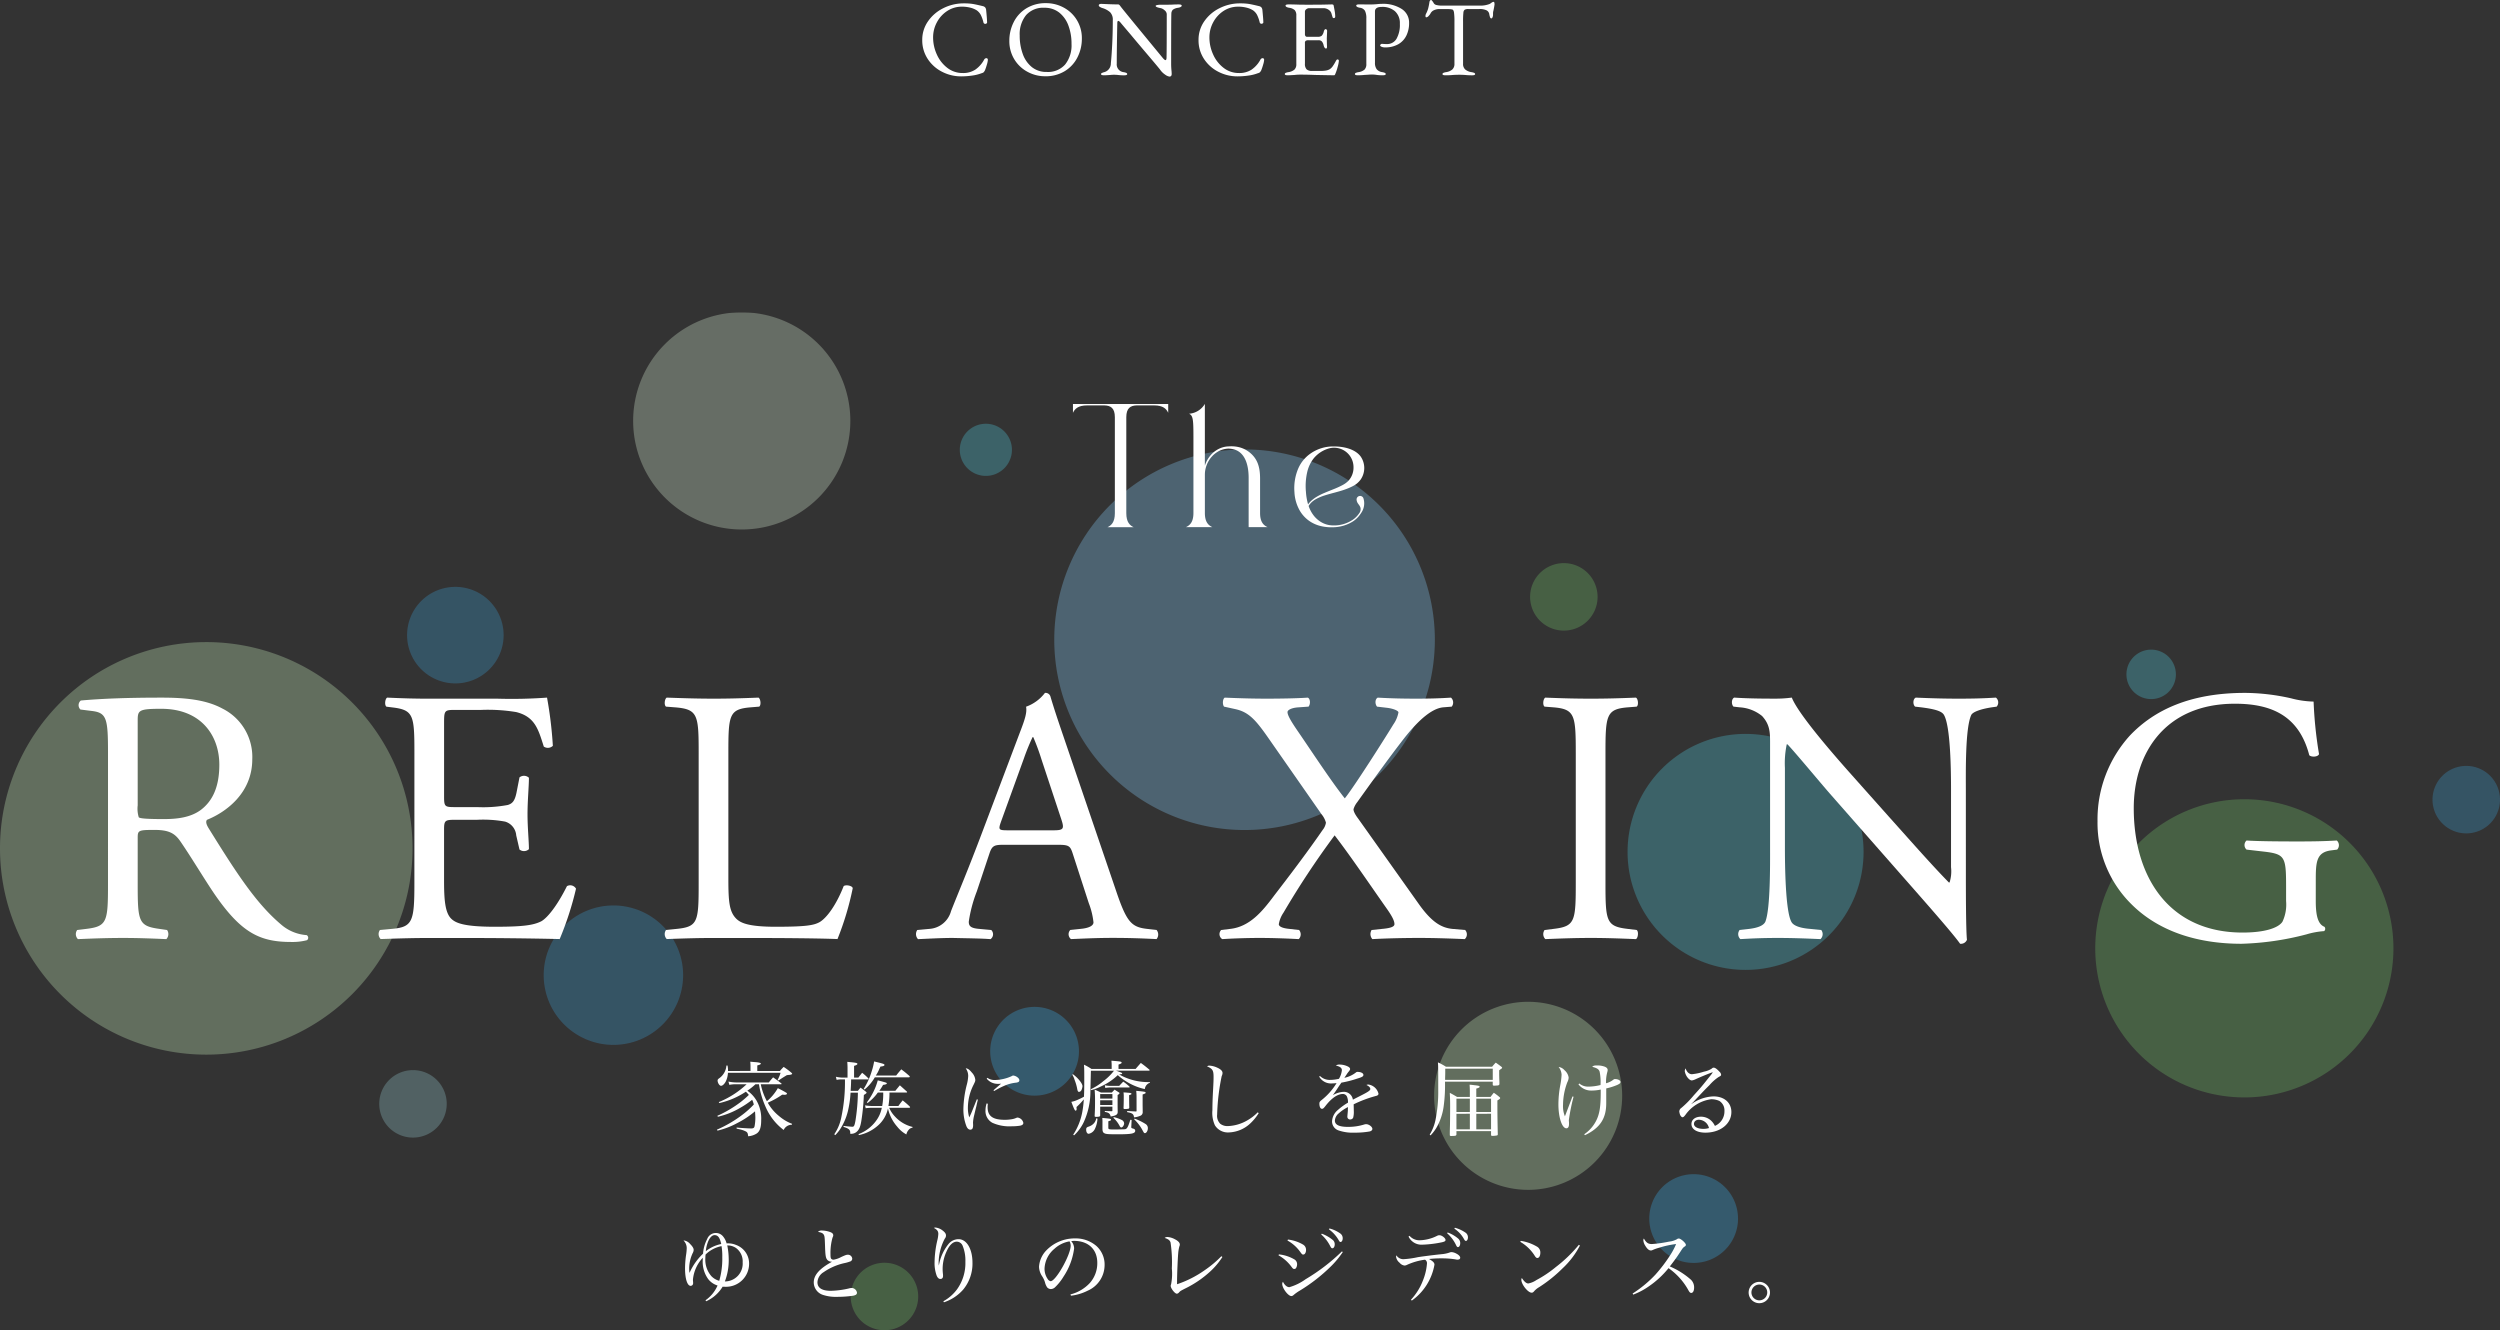<svg xmlns="http://www.w3.org/2000/svg" xmlns:xlink="http://www.w3.org/1999/xlink" width="417.771" height="222.296" viewBox="0 0 417.771 222.296">
  <rect x="0" y="0" width="417.771" height="222.296" fill="#333333" stroke="none"/>
  <defs>
    <clipPath id="clip-path">
      <rect id="長方形_37400" data-name="長方形 37400" width="417.771" height="170.108" fill="none"/>
    </clipPath>
    <clipPath id="clip-path-2">
      <rect id="長方形_37399" data-name="長方形 37399" width="417.771" height="170.109" fill="none"/>
    </clipPath>
  </defs>
  <g id="concept-title" transform="translate(-1033 -534.029)">
    <g id="グループ_78715" data-name="グループ 78715" transform="translate(1033 586.217)" opacity="0.7">
      <g id="グループ_78677" data-name="グループ 78677" clip-path="url(#clip-path)">
        <g id="グループ_78676" data-name="グループ 78676" transform="translate(0 -0.001)">
          <g id="グループ_78675" data-name="グループ 78675" clip-path="url(#clip-path-2)">
            <g id="グループ_78674" data-name="グループ 78674" transform="translate(0 0.001)" opacity="0.5">
              <g id="グループ_78673" data-name="グループ 78673" transform="translate(0 0)">
                <g id="グループ_78672" data-name="グループ 78672" clip-path="url(#clip-path)">
                  <path id="パス_57000" data-name="パス 57000" d="M117.305,25.411a5.638,5.638,0,1,1-5.639-5.639,5.639,5.639,0,0,1,5.639,5.639" transform="translate(300.466 56.029)" fill="#3a8fc0"/>
                  <path id="パス_57001" data-name="パス 57001" d="M68.939,48.845a34.47,34.47,0,1,1-34.47-34.47,34.468,34.468,0,0,1,34.47,34.47" transform="translate(0 40.736)" fill="#b8d9ae"/>
                  <path id="パス_57002" data-name="パス 57002" d="M77.97,16.572a5.638,5.638,0,1,1-5.639-5.639,5.639,5.639,0,0,1,5.639,5.639" transform="translate(188.999 30.982)" fill="#6cb364"/>
                  <path id="パス_57003" data-name="パス 57003" d="M48.357,47.068a5.638,5.638,0,1,1-5.639-5.639,5.639,5.639,0,0,1,5.639,5.639" transform="translate(105.082 117.401)" fill="#6cb364"/>
                  <path id="パス_57004" data-name="パス 57004" d="M27.806,38.671a5.638,5.638,0,1,1-5.639-5.639,5.639,5.639,0,0,1,5.639,5.639" transform="translate(46.845 93.605)" fill="#87b6bb"/>
                  <path id="パス_57005" data-name="パス 57005" d="M141.157,46.137a24.914,24.914,0,1,1-24.916-24.912,24.911,24.911,0,0,1,24.916,24.912" transform="translate(258.806 60.147)" fill="#6cb364"/>
                  <path id="パス_57006" data-name="パス 57006" d="M109.553,37.778a31.8,31.8,0,1,1-31.8-31.8,31.8,31.8,0,0,1,31.8,31.8" transform="translate(130.223 16.937)" fill="#7cbbe3"/>
                  <path id="パス_57007" data-name="パス 57007" d="M86.722,44.986A7.416,7.416,0,1,1,79.3,37.568a7.419,7.419,0,0,1,7.418,7.418" transform="translate(203.718 106.459)" fill="#3aa1d7"/>
                  <path id="パス_57008" data-name="パス 57008" d="M57.994,37.694a7.416,7.416,0,1,1-7.418-7.418,7.419,7.419,0,0,1,7.418,7.418" transform="translate(122.309 85.795)" fill="#3aa1d7"/>
                  <path id="パス_57009" data-name="パス 57009" d="M63.892,18.149A18.147,18.147,0,1,1,45.743,0,18.149,18.149,0,0,1,63.892,18.149" transform="translate(78.207 0)" fill="#c6d7c1"/>
                  <path id="パス_57010" data-name="パス 57010" d="M100.954,18.838A4.133,4.133,0,1,1,96.821,14.7a4.135,4.135,0,0,1,4.133,4.133" transform="translate(262.657 41.671)" fill="#4bb7c9"/>
                  <path id="パス_57011" data-name="パス 57011" d="M47,37.506A11.649,11.649,0,1,1,35.345,25.855,11.65,11.65,0,0,1,47,37.506" transform="translate(67.155 73.267)" fill="#3a8fc0"/>
                  <path id="パス_57012" data-name="パス 57012" d="M50.55,9.217a4.357,4.357,0,1,1-4.359-4.359A4.359,4.359,0,0,1,50.55,9.217" transform="translate(118.554 13.766)" fill="#4bb7c9"/>
                  <path id="パス_57013" data-name="パス 57013" d="M110.381,38.094A19.719,19.719,0,1,1,90.664,18.377a19.717,19.717,0,0,1,19.717,19.717" transform="translate(201.037 52.076)" fill="#4bb7c9"/>
                  <path id="パス_57014" data-name="パス 57014" d="M33.877,20.034a8.066,8.066,0,1,1-8.066-8.066,8.066,8.066,0,0,1,8.066,8.066" transform="translate(50.283 33.915)" fill="#3a8fc0"/>
                  <path id="パス_57015" data-name="パス 57015" d="M93.936,45.765A15.713,15.713,0,1,1,78.226,30.054,15.712,15.712,0,0,1,93.936,45.765" transform="translate(177.142 85.166)" fill="#b8d9ae"/>
                </g>
              </g>
            </g>
          </g>
        </g>
      </g>
    </g>
    <g id="グループ_78691" data-name="グループ 78691" transform="translate(1045.679 601.522)">
      <g id="グループ_78705" data-name="グループ 78705" transform="translate(0)">
        <g id="グループ_78730" data-name="グループ 78730">
          <g id="グループ_78703" data-name="グループ 78703" transform="translate(0 -0.001)">
            <g id="グループ_78732" data-name="グループ 78732">
              <path id="パス_57058" data-name="パス 57058" d="M5.369,27.489c0-5.76-.181-6.792-2.665-7.095L.764,20.151a1.009,1.009,0,0,1,.059-1.508c3.395-.3,7.57-.481,13.508-.481,3.759,0,7.335.3,10.124,1.811a9.026,9.026,0,0,1,5.022,8.484c0,5.757-4.538,8.911-7.568,10.122-.3.362,0,.968.3,1.449,4.843,7.819,8.051,12.668,12.173,16.124a7.261,7.261,0,0,0,4.181,1.695.507.507,0,0,1,.062.846,9.605,9.605,0,0,1-2.67.3c-5.149,0-8.235-1.505-12.533-7.635-1.576-2.241-4.062-6.422-5.943-9.151-.908-1.33-1.878-1.938-4.3-1.938-2.727,0-2.849.062-2.849,1.335v7.635c0,6.36.122,7.087,3.638,7.57l1.27.184a1.2,1.2,0,0,1-.122,1.524c-2.724-.119-4.787-.195-7.208-.195-2.541,0-4.724.076-7.568.195a1.177,1.177,0,0,1-.122-1.524l1.514-.184c3.514-.424,3.635-1.211,3.635-7.57Zm4.962,8.668a4.866,4.866,0,0,0,.178,2c.184.181,1.095.3,4.184.3,2.184,0,4.487-.243,6.246-1.576,1.635-1.273,3.032-3.395,3.032-7.516,0-4.789-2.973-9.338-9.7-9.338-3.762,0-3.941.243-3.941,1.943Z" transform="translate(0.001 30.926)" fill="#fff"/>
              <path id="パス_57059" data-name="パス 57059" d="M24.7,27.431c0-6.3-.122-7.211-3.695-7.632l-.973-.122c-.359-.243-.241-1.335.122-1.516,2.605.122,4.668.181,7.149.181H38.685a81.6,81.6,0,0,0,8.178-.181,67.829,67.829,0,0,1,.973,8.057,1.194,1.194,0,0,1-1.516.122c-.911-2.851-1.454-4.973-4.605-5.762a28.99,28.99,0,0,0-5.878-.362H31.474c-1.816,0-1.816.122-1.816,2.424V34.764c0,1.695.178,1.695,2,1.695h3.516A22.426,22.426,0,0,0,40.32,36.1c.73-.243,1.151-.605,1.454-2.119l.486-2.487a1.2,1.2,0,0,1,1.576.059c0,1.457-.235,3.822-.235,6.116,0,2.181.235,4.481.235,5.816a1.2,1.2,0,0,1-1.576.059l-.546-2.362a2.6,2.6,0,0,0-1.878-2.305,20.43,20.43,0,0,0-4.665-.3H31.655c-1.819,0-2,.059-2,1.638v8.546c0,3.211.178,5.273,1.151,6.3.724.727,2,1.392,7.332,1.392,4.662,0,6.422-.243,7.754-.908,1.089-.605,2.727-2.727,4.3-5.878a1.113,1.113,0,0,1,1.514.424,52.631,52.631,0,0,1-2.727,8.416c-5.451-.122-10.843-.178-16.238-.178H27.3c-2.6,0-4.665.057-8.238.178a1.172,1.172,0,0,1-.122-1.514l2-.186c3.454-.3,3.757-1.208,3.757-7.565Z" transform="translate(31.872 30.924)" fill="#fff"/>
              <path id="パス_57060" data-name="パス 57060" d="M42.081,27.426c0-6.365-.122-7.332-3.938-7.638l-1.516-.119c-.362-.241-.241-1.327.122-1.508,3.392.122,5.454.176,7.873.176,2.359,0,4.419-.054,7.449-.176.365.181.486,1.268.122,1.508l-1.454.119c-3.576.305-3.695,1.273-3.695,7.638V48.515c0,3.819.178,5.395,1.273,6.546.665.668,1.816,1.392,6.6,1.392,5.149,0,6.422-.243,7.392-.786,1.214-.727,2.789-2.908,4-6,.365-.3,1.514-.059,1.514.362a48.619,48.619,0,0,1-2.543,8.478c-3.092-.122-8.846-.178-15.089-.178h-5.57c-2.541,0-4.481.057-7.873.178a1.182,1.182,0,0,1-.122-1.516l1.819-.184c3.514-.362,3.635-1.208,3.635-7.565Z" transform="translate(61.993 30.924)" fill="#fff"/>
              <path id="パス_57061" data-name="パス 57061" d="M78.15,44.764c-.419-1.332-.662-1.511-2.481-1.511H66.521c-1.514,0-1.878.178-2.3,1.451L62.1,51.064A23.022,23.022,0,0,0,60.766,56.1c0,.724.3,1.089,1.754,1.208l2,.184a.992.992,0,0,1-.119,1.527c-1.576-.122-3.457-.132-6.3-.2-2,0-4.181.132-5.819.2a1.216,1.216,0,0,1-.122-1.527l2-.184A4.019,4.019,0,0,0,57.8,54.337c1.092-2.787,2.784-6.724,5.332-13.5l6.176-16.36c.846-2.181,1.211-3.332,1.032-4.3a6.845,6.845,0,0,0,3.151-2.305.854.854,0,0,1,.905.546c.786,2.665,1.759,5.454,2.665,8.119l8.3,24.352C87.118,56.1,87.91,57,90.515,57.3l1.63.184a1.194,1.194,0,0,1,0,1.527c-2.484-.122-4.6-.2-7.33-.2-2.908,0-5.205.132-6.968.2a1.028,1.028,0,0,1-.116-1.527l1.754-.184c1.27-.119,2.119-.484,2.119-1.089A12.427,12.427,0,0,0,80.818,53ZM66.156,39.38c-.484,1.395-.419,1.454,1.276,1.454h7.451c1.754,0,1.876-.243,1.332-1.878l-3.27-9.878a38.949,38.949,0,0,0-1.4-3.816h-.119a37.21,37.21,0,0,0-1.454,3.576Z" transform="translate(88.446 30.427)" fill="#fff"/>
              <path id="パス_57062" data-name="パス 57062" d="M111.759,56.992a1.072,1.072,0,0,1-.059,1.524c-2.789-.119-5.151-.195-7.635-.195-2.724,0-5.635.076-7.814.195a1.291,1.291,0,0,1-.122-1.524l1.757-.184c1.395-.119,2.059-.362,2.059-.786,0-.365-.122-.97-1.332-2.668-2.605-3.695-6-8.724-8.662-12.178A143.211,143.211,0,0,0,81.41,54.084a4.853,4.853,0,0,0-.789,1.938c0,.362.546.668,1.757.786l1.635.184a1.132,1.132,0,0,1-.059,1.524c-2.184-.119-4.484-.195-6.543-.195s-4.3.076-6.241.195a.986.986,0,0,1-.181-1.524l1.516-.184c3.27-.362,5.389-2.968,7.208-5.392.724-.97,4.905-6.3,8.238-11.146a2.539,2.539,0,0,0,.546-1.216,3.708,3.708,0,0,0-.727-1.392L78.683,24.635c-2-2.846-3.151-4.059-5.27-4.541l-1.941-.427c-.3-.359-.241-1.327.122-1.505,2.846.122,4.846.173,7.027.173,2.362,0,5.089-.051,6.843-.173.427.178.486,1.084.122,1.505l-1.695.119c-1.089.065-1.816.427-1.816.789,0,.549.605,1.576,1.816,3.335,2,2.908,5.573,8.362,7.757,11.084,1.573-1.935,7.024-10.541,8.116-12.357a5.1,5.1,0,0,0,.849-2c0-.3-.911-.665-2-.786l-1.576-.184c-.362-.422-.362-1.265.122-1.505,2.122.122,4.06.173,6.422.173,2.243,0,3.938-.051,5.816-.173a1.109,1.109,0,0,1,.122,1.505l-1.454.119c-1.819.186-4,2-6.484,5.154-2.362,3.03-4.968,6.662-7.876,10.722a3.473,3.473,0,0,0-.6,1.151c0,.184.057.608.787,1.576l10.238,14.422c2.057,2.846,3.635,3.816,5.514,4Z" transform="translate(120.399 30.926)" fill="#fff"/>
              <path id="パス_57063" data-name="パス 57063" d="M96.16,27.545c0-6.422-.122-7.451-3.695-7.757l-1.516-.119c-.365-.241-.243-1.327.122-1.508,3.027.122,5.089.176,7.63.176,2.422,0,4.481-.054,7.511-.176.365.181.484,1.268.122,1.508l-1.516.119c-3.576.305-3.695,1.335-3.695,7.757v21.57c0,6.419.119,7.27,3.695,7.692l1.516.186c.362.241.243,1.341-.122,1.524-3.03-.122-5.089-.195-7.511-.195-2.541,0-4.6.073-7.63.195a1.187,1.187,0,0,1-.122-1.524l1.516-.186c3.573-.422,3.695-1.273,3.695-7.692Z" transform="translate(154.486 30.924)" fill="#fff"/>
              <path id="パス_57064" data-name="パス 57064" d="M141.485,48.023c0,1.822,0,9.033.181,10.605a1.084,1.084,0,0,1-1.146.665c-.727-1.03-2.481-3.149-7.757-9.149l-14.06-16c-1.635-1.876-5.76-6.846-7.03-8.178h-.122a15.329,15.329,0,0,0-.305,3.938V43.115c0,2.849.062,10.724,1.095,12.541.365.668,1.576,1.032,3.089,1.151l1.881.184a1.127,1.127,0,0,1-.122,1.527c-2.73-.122-4.849-.195-7.087-.195-2.543,0-4.178.073-6.3.195a1.134,1.134,0,0,1-.122-1.527l1.632-.184c1.395-.178,2.365-.543,2.668-1.208.849-2.184.786-9.576.786-12.484V25.6c0-1.695-.059-2.968-1.332-4.359a6.552,6.552,0,0,0-3.754-1.457l-1.032-.119c-.362-.362-.362-1.268.122-1.508,2.543.181,5.757.176,6.843.176a19.54,19.54,0,0,0,2.784-.176c1.211,3.084,8.365,11.081,10.362,13.322l5.881,6.605c4.181,4.665,7.154,8.057,10,10.965h.122a6.086,6.086,0,0,0,.243-2.546V33.545c0-2.851-.059-10.727-1.214-12.543-.362-.546-1.332-.908-3.757-1.214l-1.032-.119c-.422-.362-.362-1.327.122-1.508,2.789.122,4.849.176,7.149.176,2.6,0,4.178-.054,6.235-.176a1.054,1.054,0,0,1,.122,1.508l-.846.119c-1.941.305-3.151.789-3.395,1.27-1.03,2.184-.908,9.7-.908,12.487Z" transform="translate(174.35 30.924)" fill="#fff"/>
              <path id="パス_57065" data-name="パス 57065" d="M161.47,52.656c0,2.422.362,3.873,1.451,4.3a.5.5,0,0,1-.057.724,13.535,13.535,0,0,0-2.968.546,47.573,47.573,0,0,1-10.843,1.568c-7.214,0-13.819-1.992-18.487-6.711A19.076,19.076,0,0,1,125,39.323a20.836,20.836,0,0,1,5.446-14.368c4.06-4.243,10.065-7.087,19.216-7.087a35.715,35.715,0,0,1,7.695.911,15.886,15.886,0,0,0,3.751.543,68.423,68.423,0,0,0,.908,8.778c-.181.486-1.27.543-1.632.186-1.695-6.546-6.238-8.608-12.422-8.608-11.757,0-16.908,8.368-16.908,17.46,0,11.643,6,20.781,18.184,20.781,3.757,0,6-.786,6.668-1.816a6.725,6.725,0,0,0,.605-3.449V50.234c0-5.081-.181-5.446-3.938-5.868l-2.668-.308a1.016,1.016,0,0,1,0-1.522c1.754.122,5.092.159,8.662.159,2.359,0,4.422-.038,6.419-.159a1.065,1.065,0,0,1,.059,1.522l-.968.124c-2.546.305-2.605,2-2.605,5.084Z" transform="translate(212.835 30.427)" fill="#fff"/>
              <path id="パス_57066" data-name="パス 57066" d="M77.568.007V1.48c-.3-.643-.83-1.238-2.357-1.238H72.292c-1.035.032-1.727.446-1.727,1.978V18.245c0,1.524.595,2.054,1.238,2.354H67.414c.643-.3,1.238-.83,1.238-2.354V2.221c0-1.532-.692-1.946-1.727-1.978H64.006c-1.524,0-2.054.595-2.357,1.238V.007Z" transform="translate(104.971 0.013)" fill="#fff"/>
              <path id="パス_57067" data-name="パス 57067" d="M76.217,7.087a5.22,5.22,0,0,1,1.335.162,4.629,4.629,0,0,1,1.622.786c1.332,1.027,1.843,2.365,1.843,4.424v5.778c0,1.524.595,2.054,1.238,2.354H79.107V12.365c0-2.387-.722-4.889-3.438-4.889a3.773,3.773,0,0,0-1.395.346,4.063,4.063,0,0,0-1.292.959,4.563,4.563,0,0,0-.868,1.392,4.455,4.455,0,0,0-.316,1.438c-.005.151-.005.2-.005.2h0v6.422c0,1.527.595,2.057,1.238,2.357H68.639c.643-.3,1.241-.83,1.241-2.357V5.446c0-2.93-.089-3.5-.732-3.8A3.335,3.335,0,0,0,71.79,0V10.316q.036-.114.081-.235a4.935,4.935,0,0,1,.884-1.5,4.388,4.388,0,0,1,1.368-1.068,3.909,3.909,0,0,1,1.524-.405c.07,0,.146-.008.227-.011C75.98,7.089,76.093,7.087,76.217,7.087Z" transform="translate(116.873 0.001)" fill="#fff"/>
              <path id="パス_57068" data-name="パス 57068" d="M86.372,13.945a2.211,2.211,0,0,0,.122-.186,2.777,2.777,0,0,0,.37-2.514.59.59,0,0,0-1.116.351c.086.616.476.732.638,1.276a1.109,1.109,0,0,1-.135.822,4.245,4.245,0,0,1-.822.943c-.114.092-.224.176-.33.249a5.633,5.633,0,0,1-3.378.941,4.249,4.249,0,0,1-.778-.1,3.938,3.938,0,0,1-.93-.343,4.459,4.459,0,0,1-1.4-1.157,5.388,5.388,0,0,1-.889-1.649,2.537,2.537,0,0,1,.268-.376,3.21,3.21,0,0,1,.608-.549,4.776,4.776,0,0,1,.489-.295,8.613,8.613,0,0,1,1.416-.57c.505-.159,1.03-.3,1.568-.443.565-.154,1.081-.295,1.573-.465.135-.046.265-.092.389-.141a9.218,9.218,0,0,0,1.1-.486,3.615,3.615,0,0,0,1.289-1.095,3.386,3.386,0,0,0,.022-3.811c-.9-1.265-2.819-1.719-4.476-1.714A6.559,6.559,0,0,0,77.924,3.9,5.893,5.893,0,0,0,76.01,6.274a8.4,8.4,0,0,0-.654,4v.011a6.878,6.878,0,0,0,.811,2.93,5.5,5.5,0,0,0,1.668,1.868,5.725,5.725,0,0,0,1.97.865,7.357,7.357,0,0,0,1.078.168,6.309,6.309,0,0,0,.838.022,6.38,6.38,0,0,0,3.519-1.049c.114-.081.227-.17.343-.268a4.405,4.405,0,0,0,.762-.841l0,0,.024-.041m-9.1-3.778v-.008a10.454,10.454,0,0,1,.243-3.332,5.883,5.883,0,0,1,1.07-2.211,5.142,5.142,0,0,1,2.546-1.649A3.248,3.248,0,0,1,85.226,6.1a3.248,3.248,0,0,1-.8,2.214,3.733,3.733,0,0,1-.781.63c-.1.062-.211.124-.327.184a14.294,14.294,0,0,1-1.438.651c-.516.211-1.019.405-1.524.622a9.867,9.867,0,0,0-1.408.719,5.636,5.636,0,0,0-.489.346,4.33,4.33,0,0,0-.632.6c-.07.084-.132.165-.192.249a9.83,9.83,0,0,1-.362-2.146" transform="translate(128.278 4.481)" fill="#fff"/>
              <g id="グループ_78733" data-name="グループ 78733" transform="translate(101.538 109.763)">
                <path id="パス_57039" data-name="パス 57039" d="M50.171,47.755A9.757,9.757,0,0,1,48.82,48.83a5.222,5.222,0,0,1,1.539,1.664,5.98,5.98,0,0,1,.777,3.227c0,1.226-.216,1.891-.747,2.259a3.026,3.026,0,0,1-1.433.464c-.043-.474-.109-.625-.34-.777A3.858,3.858,0,0,0,47.6,55.3l-.367-.082c-.07-.012-.137-.039-.206-.055v-.176c.653.07,1.961.152,2.426.152.395,0,.531-.1.586-.425a7.679,7.679,0,0,0,.121-1.442c0-.07-.012-.379-.039-.777,0-.055-.015-.121-.015-.219a15.162,15.162,0,0,1-2.942,1.949,13.372,13.372,0,0,1-3.336,1.281l-.082-.167a20.478,20.478,0,0,0,4.265-2.5,14.693,14.693,0,0,0,1.891-1.7,4.351,4.351,0,0,0-.273-.789,15.378,15.378,0,0,1-1.976,1.333A13.227,13.227,0,0,1,43.9,53.186l-.094-.158a19.788,19.788,0,0,0,3.922-2.319,16.741,16.741,0,0,0,1.345-1.169,4.559,4.559,0,0,0-.5-.543,13.19,13.19,0,0,1-4.426,1.9l-.1-.161a15,15,0,0,0,4.657-2.984H46.956a5.974,5.974,0,0,0-1.144.1l-.152-.546a7.126,7.126,0,0,0,1.445.149h5.3c.3-.379.4-.489.722-.856.574.407.762.528,1.348.993.055.039.07.07.07.094,0,.043-.043.07-.124.07H51.066a10.254,10.254,0,0,0,1.023,2.832,7.956,7.956,0,0,0,1.824-2.18,14.992,14.992,0,0,1,1.418.765c.082.055.109.094.109.149,0,.121-.152.191-.367.191h-.109a2.4,2.4,0,0,0-.328-.012,13.206,13.206,0,0,1-2.4,1.333,7.484,7.484,0,0,0,1.879,2.231,7.313,7.313,0,0,0,2.18,1.3l-.052.161a1.478,1.478,0,0,0-1.351.871,9.569,9.569,0,0,1-3.078-4,13.968,13.968,0,0,1-1.047-3.637Zm-.82-2.222v-.716c0-.346-.012-.492-.039-.835.258.027.464.042.6.058.762.039,1.169.137,1.169.273,0,.052-.082.118-.191.173-.055.015-.055.015-.313.1a.293.293,0,0,0-.094.024v.926h3.786a6.139,6.139,0,0,1,.625-.68,12.479,12.479,0,0,1,1.308.984c.067.064.109.121.109.161a.106.106,0,0,1-.058.082,1.311,1.311,0,0,1-.434.109,2.091,2.091,0,0,0-.422.055c-.856.528-.871.546-1.36.871l-.152-.094a5.945,5.945,0,0,0,.489-1.184H45.581a3.714,3.714,0,0,1-.367,1.457c-.231.434-.546.719-.792.719s-.571-.477-.571-.886c0-.146.067-.243.313-.407a2.855,2.855,0,0,0,1.16-2.1h.188a4.33,4.33,0,0,1,.082.911Z" transform="translate(-38.151 -43.821)" fill="#fff"/>
                <path id="パス_57040" data-name="パス 57040" d="M54.23,46.663c.273-.352.355-.464.628-.8a8.979,8.979,0,0,1,1.02.911.159.159,0,0,1,.055.109c0,.039-.055.082-.124.082h-2.79c-.012.829-.039,1.266-.082,1.922h1.214c.173-.231.231-.3.434-.546.395.273.5.367.871.653.121.124.149.152.149.188,0,.085-.137.194-.461.386a36.069,36.069,0,0,1-.41,4.262c-.164,1.1-.422,1.648-.914,1.988a1.382,1.382,0,0,1-.95.231v-.2c0-.464-.288-.7-1.117-.941v-.164c.313.039,1.348.137,1.469.137.273,0,.367-.176.519-1.008a33.135,33.135,0,0,0,.41-4.687H52.922a17.342,17.342,0,0,1-.461,3.16,9.89,9.89,0,0,1-1.308,2.984,6.822,6.822,0,0,1-.786.953l-.167-.149A7.689,7.689,0,0,0,51.4,53.2a28.223,28.223,0,0,0,.586-6.238H51.41a4.3,4.3,0,0,0-.814.082l-.124-.519a5.8,5.8,0,0,0,.938.137h1.008V45.014c0-.258-.012-.489-.039-.981,1.442.137,1.688.179,1.688.34,0,.121-.188.234-.556.331v1.958Zm5.2,2.5a13.5,13.5,0,0,1-.179,2.249h1.664c.3-.422.395-.546.719-.941.519.425.668.546,1.16,1.008.039.058.082.094.082.121a.155.155,0,0,1-.1.109h-3.4a4.9,4.9,0,0,0,.953,1.445,5.819,5.819,0,0,0,2.954,1.755l-.015.137a.888.888,0,0,0-.634.355,1.574,1.574,0,0,0-.383.765,4.969,4.969,0,0,1-1.515-1.281,6.856,6.856,0,0,1-1.563-3.066,5.206,5.206,0,0,1-1.6,2.793,6.866,6.866,0,0,1-3.254,1.661l-.067-.161a6.4,6.4,0,0,0,2.9-2.18,5.3,5.3,0,0,0,.993-2.222h-1.7a9.835,9.835,0,0,0-.993.07l-.109-.474a8.26,8.26,0,0,0,1.09.106H58.21a11.462,11.462,0,0,0,.173-2.249h-.9a7.948,7.948,0,0,1-1.715,1.746l-.121-.106a10.552,10.552,0,0,0,1.824-3.679c1.442.383,1.509.395,1.509.519,0,.106-.2.188-.625.243a7.638,7.638,0,0,1-.625.981h2.684c.325-.41.422-.519.747-.914.492.437.641.574,1.144,1.023a.206.206,0,0,1,.07.106c0,.058-.055.082-.137.082Zm1.117-2.844c.367-.477.489-.61.856-1.035.589.449.762.586,1.336,1.09.055.052.082.094.082.124a.141.141,0,0,1-.152.121H56.981a7.49,7.49,0,0,1-1.715,2.04l-.137-.124a11.977,11.977,0,0,0,1.336-2.951,10.162,10.162,0,0,0,.395-1.618c1.566.379,1.73.431,1.73.583s-.191.231-.668.27c-.082.167-.137.288-.179.367a5.824,5.824,0,0,1-.6,1.132Z" transform="translate(-25.005 -43.845)" fill="#fff"/>
                <path id="パス_57041" data-name="パス 57041" d="M59.729,49.589c-.082.337-.082.337-.255,1.1-.085.328-.206.82-.358,1.484a6.224,6.224,0,0,0-.2,1.269V53.5a2.387,2.387,0,0,1,.015.3,1.5,1.5,0,0,1-.07.546.413.413,0,0,1-.382.258c-.282,0-.516-.2-.677-.613a7.778,7.778,0,0,1-.492-2.929,17.578,17.578,0,0,1,.586-4.044,6.525,6.525,0,0,0,.216-1.39,2.14,2.14,0,0,0-.419-1.278c.34.012.625.216,1.02.7a2.062,2.062,0,0,1,.586,1.223c0,.219-.027.288-.285.817a8.6,8.6,0,0,0-.953,3.8,5.18,5.18,0,0,0,.231,1.661c.246-.5.382-.817.519-1.169.625-1.554.625-1.554.747-1.855Zm1.661.683c-.024.273-.036.392-.036.568,0,1.484.856,2.113,2.857,2.113a6.765,6.765,0,0,0,1.2-.1,3.05,3.05,0,0,0,.735-.219.521.521,0,0,1,.231-.055,1.128,1.128,0,0,1,.95.886c0,.258-.173.407-.6.48a9.313,9.313,0,0,1-1.387.094,6.9,6.9,0,0,1-3.188-.586A2.224,2.224,0,0,1,61,51.386a3.834,3.834,0,0,1,.191-1.172Zm-.079-4.335a2.1,2.1,0,0,0,1.281.367,7.133,7.133,0,0,0,2.735-.622c.191-.112.231-.124.328-.124a1.36,1.36,0,0,1,.543.191c.3.188.464.395.464.613a.319.319,0,0,1-.179.285,1.409,1.409,0,0,1-.461.109,6.683,6.683,0,0,0-1.919.531,13.652,13.652,0,0,0-1.648.859l-.124-.124c.641-.559,1.066-.926,1.281-1.1a4.485,4.485,0,0,1-.489.024,2.379,2.379,0,0,1-1.922-.871Z" transform="translate(-10.535 -43.08)" fill="#fff"/>
                <path id="パス_57042" data-name="パス 57042" d="M66.489,48.7a9.4,9.4,0,0,0,2.083-1.336,9.168,9.168,0,0,0,1.8-1.758H66.516l-.027,1.144c-.015.489-.027,1.063-.042,1.743,0,.249,0,.249-.012.616a12.266,12.266,0,0,1-1.117,5.1A7.344,7.344,0,0,1,63.711,56.4l-.152-.109a10.336,10.336,0,0,0,1.527-3.828,16.552,16.552,0,0,0,.246-2.079,11.649,11.649,0,0,1-1.211,1.275,1.91,1.91,0,0,0,.012.288v.067c0,.149-.07.261-.164.261-.137,0-.273-.273-.719-1.472a5.116,5.116,0,0,0,1.223-.419c.313-.137.395-.179.886-.44.043-.856.052-1.524.052-3.215,0-1.281-.009-1.551-.052-2.137a7.88,7.88,0,0,1,1.251.71h3.379v-.589c0-.313-.015-.461-.039-.786,1.563.124,1.7.146,1.7.325,0,.109-.067.149-.516.325V45.3h2.86c.367-.437.492-.574.871-1,.613.449.8.6,1.39,1.09.052.043.079.082.079.109,0,.055-.055.094-.137.094H70.712c.219.07.219.07.789.288.164.067.243.118.243.191,0,.094-.109.121-.516.146A9.872,9.872,0,0,0,76.376,47.5l-.012.121a1.241,1.241,0,0,0-.835,1.047,9.545,9.545,0,0,1-2.571-.965,9.893,9.893,0,0,1-1.949-1.363,9.959,9.959,0,0,1-2.8,1.882,8.048,8.048,0,0,1-1.633.625ZM63.52,46.188c.859.628,1.594,1.551,1.594,2a2.015,2.015,0,0,1-.164.625.525.525,0,0,1-.41.328c-.161,0-.246-.137-.313-.522a7.6,7.6,0,0,0-.422-1.454,3.262,3.262,0,0,0-.41-.911Zm4.1,7.41a4.414,4.414,0,0,1-.422,1.7,1.442,1.442,0,0,1-1.047.841c-.258,0-.422-.285-.422-.68,0-.313.079-.407.422-.519a2,2,0,0,0,.9-.586,1.635,1.635,0,0,0,.355-.789Zm.449-1.988v1.454c0,.191-.176.246-.692.246-.179,0-.246-.055-.231-.161v-.055c.052-1.038.064-1.363.064-2.589,0-.707-.012-.911-.064-1.746.461.194.6.261,1.044.483h1.827c.2-.209.258-.273.461-.483.316.209.316.209.762.492.042.043.058.07.058.1,0,.094-.1.188-.316.3v1.7c0,.2,0,.273.015,1.157-.015.419-.261.586-1.172.747-.121-.5-.313-.653-.981-.774v-.152c.7.03.735.03,1.157.043.082-.012.109-.027.109-.124v-.637ZM70.111,49.5H68.068v.765h2.043Zm-2.043,1.824h2.043v-.789H68.068Zm.382,3.066a7.219,7.219,0,0,0-.027-.9c1.363.124,1.457.137,1.457.3,0,.106-.015.121-.449.258v1.1c0,.234.137.273.953.273.613,0,1.7-.027,1.812-.039.352-.042.531-.355.914-1.585l.216.03-.055,1.114-.015.043c0,.164.07.231.288.273.27.082.379.179.379.379,0,.461-.613.586-2.857.586-1.758,0-2.1-.024-2.383-.231-.164-.109-.234-.313-.234-.747Zm.395-6.363a3.748,3.748,0,0,0,1.063.1h1.348c.285-.313.367-.392.668-.707a8.716,8.716,0,0,1,1.035.829.122.122,0,0,1,.039.085c0,.039-.055.064-.109.064H69.907a4.947,4.947,0,0,0-.981.085Zm1.512,5.328a5.748,5.748,0,0,1,1.363.5.674.674,0,0,1,.352.534c0,.325-.258.692-.474.692-.1,0-.152-.052-.249-.2a4.935,4.935,0,0,0-1.087-1.418Zm2.18-4.089c.583.03.762.085.762.194a.147.147,0,0,1-.052.094c-.03.015-.085.042-.152.07a.85.85,0,0,0-.191.067c.012,1.4.012,1.445.027,2.095-.027.115-.055.137-.152.167A3,3,0,0,1,72.2,52c-.164,0-.206-.027-.231-.149.024-.425.039-.944.039-1.815a5.253,5.253,0,0,0-.039-.814c.258.015.446.024.571.036m1.606.641a9.359,9.359,0,0,0-.055-.935c.3.024.546.052.7.064.762.085.871.112.871.249,0,.106,0,.106-.5.3v1.8c.012.723.012.723.012,1.09a.642.642,0,0,1-.446.683,3.383,3.383,0,0,1-1,.243c-.07-.559-.273-.707-1.144-.871l-.012-.191c.95.055,1.454.082,1.484.082.082-.012.094-.039.094-.164Zm-.328,3.707a9.62,9.62,0,0,1,1.812.883.8.8,0,0,1,.407.722c0,.422-.243.82-.489.82-.137,0-.161-.043-.367-.41a6.958,6.958,0,0,0-1.442-1.906Z" transform="translate(1.563 -43.929)" fill="#fff"/>
                <path id="パス_57043" data-name="パス 57043" d="M79.354,52.137a8.431,8.431,0,0,1-1.375,1.691,5.485,5.485,0,0,1-3.6,1.533,2.55,2.55,0,0,1-2.341-1.184,4.991,4.991,0,0,1-.422-2.532c0-.762.027-1.827.094-3.066.085-1.524.1-1.973.1-2.489,0-1.1-.164-1.363-1.09-1.77a.628.628,0,0,1,.395-.121,3.615,3.615,0,0,1,1.281.325c.61.273.911.571.911.9a1.152,1.152,0,0,1-.137.519,36.24,36.24,0,0,0-.762,6.439,1.861,1.861,0,0,0,.531,1.542,1.957,1.957,0,0,0,1.239.379,6.945,6.945,0,0,0,3.285-.965A7.744,7.744,0,0,0,79.19,52Z" transform="translate(16.77 -43.379)" fill="#fff"/>
                <path id="パス_57044" data-name="パス 57044" d="M77.027,46.046a2.316,2.316,0,0,0,1.758.656,6.655,6.655,0,0,0,1.418-.179,3.512,3.512,0,0,0,.489-1.427c0-.386-.285-.619-1.008-.792a1.055,1.055,0,0,1,.625-.164,3.159,3.159,0,0,1,1.239.258c.343.137.519.313.519.489,0,.094-.052.209-.219.41a4.326,4.326,0,0,0-.379.519c-.258.395-.258.395-.367.543a4.693,4.693,0,0,0,1.922-.883.4.4,0,0,1,.31-.109c.531,0,.956.216.956.5,0,.246-.194.37-1.05.625a17.3,17.3,0,0,1-2.629.671c-.3.434-.422.6-.707,1.05-.4.6-.492.719-.723,1.047a3.836,3.836,0,0,1,1.828-.562,1.509,1.509,0,0,1,1.521,1.311c.234-.124.234-.124,1.308-.671,1.266-.641,1.606-.871,1.606-1.114s-.255-.492-.65-.668a.743.743,0,0,1,.325-.079A2.026,2.026,0,0,1,86.808,49c0,.219-.137.325-.5.407a20.275,20.275,0,0,0-3.649,1.378c.009.367.024.7.024,1.072a3.625,3.625,0,0,1-.109,1.175.557.557,0,0,1-.477.285.449.449,0,0,1-.489-.452c0-.079,0-.079.052-.653a8.237,8.237,0,0,0,.043-.965,6.931,6.931,0,0,0-1.539,1.05,1.7,1.7,0,0,0-.641,1.208c0,.707.723,1.05,2.195,1.05a8.976,8.976,0,0,0,2.747-.41,1.054,1.054,0,0,1,.273-.043c.477,0,1.05.44,1.05.792,0,.2-.164.352-.452.425a13.473,13.473,0,0,1-2.5.2,7.272,7.272,0,0,1-2.723-.379,1.585,1.585,0,0,1-1.062-1.527,2.65,2.65,0,0,1,1-1.906,10.115,10.115,0,0,1,1.661-1.2,2.267,2.267,0,0,0-.188-1.05.756.756,0,0,0-.668-.4c-.886,0-1.909.71-2.917,2.016-.3.386-.407.464-.571.464-.261,0-.434-.352-.434-.856,0-.261.064-.367.379-.616a10.52,10.52,0,0,0,2.492-2.829,5.7,5.7,0,0,1-.722.055,2.27,2.27,0,0,1-2.18-1.132Z" transform="translate(29.33 -43.499)" fill="#fff"/>
                <path id="パス_57045" data-name="パス 57045" d="M85.535,47.246a26.3,26.3,0,0,1-.219,4.083,9.747,9.747,0,0,1-1.239,3.664,7.359,7.359,0,0,1-.953,1.229l-.149-.124a7.615,7.615,0,0,0,.965-2.426,23.64,23.64,0,0,0,.464-5.106c0-3.813,0-3.813-.055-4.547a9.808,9.808,0,0,1,1.348.735h7.708c.246-.3.328-.395.613-.692.422.3.559.395.953.7.079.073.109.109.109.152a.176.176,0,0,1-.067.121.7.7,0,0,1-.152.109c-.055.042-.149.109-.273.206v.474c0,.234,0,.234.015.929.027.516.027.559.027.911-.042.176-.179.234-.613.234a1.942,1.942,0,0,1-.219.012h-.039c-.179,0-.234-.027-.246-.164v-.5Zm7.981-2.177H85.575v.583c0,.082,0,.331-.012.656,0,.121-.012.379-.012.641h7.966ZM87.445,55.512v.562c-.043.2-.124.231-.628.243-.1,0-.164.012-.191.012h-.043c-.176,0-.246-.055-.246-.176,0-.543,0-.543.03-1.688.012-.616.027-1.824.027-3.106,0-.953-.015-1.269-.058-2.246.546.285.7.379,1.214.683h2.137V48.785c0-.258-.012-.492-.039-1.035.328.027.6.055.762.082.719.07.914.124.914.261,0,.106-.137.188-.562.313V49.8h2.383c.234-.316.3-.41.546-.7a8.98,8.98,0,0,1,.926.7c.1.079.137.134.137.176,0,.106-.121.212-.464.407v1.1c0,1.281.043,3.828.07,4.575-.027.124-.07.167-.164.179a4.493,4.493,0,0,1-.75.07c-.149,0-.2-.043-.216-.167v-.625Zm2.243-5.422H87.445v2.222h2.243Zm0,2.52H87.445v2.6h2.243Zm3.543-2.52H90.766v2.222h2.465Zm0,2.52H90.766v2.6h2.465Z" transform="translate(41.72 -43.745)" fill="#fff"/>
                <path id="パス_57046" data-name="パス 57046" d="M92.594,49.416a32.1,32.1,0,0,0-.789,3.925c0,.039.012.191.027.422v.231c0,.452-.164.7-.437.7-.735,0-1.333-1.827-1.333-3.992a17.409,17.409,0,0,1,.3-3.145,12.451,12.451,0,0,0,.231-1.8,2.215,2.215,0,0,0-.5-1.317,1.593,1.593,0,0,1,1,.559,1.956,1.956,0,0,1,.68,1.211,1.788,1.788,0,0,1-.219.777,10.918,10.918,0,0,0-.719,3.758,4.481,4.481,0,0,0,.313,1.949c.121-.316,1-2.617,1.266-3.324Zm.953-2.216a2.305,2.305,0,0,0,1.551.528,8.448,8.448,0,0,0,2-.27,8.648,8.648,0,0,0-.152-2.246c-.137-.395-.461-.6-1.239-.792.219-.191.34-.231.844-.231a3.578,3.578,0,0,1,1.251.206c.331.134.492.313.492.571a1.789,1.789,0,0,1-.055.3,6.3,6.3,0,0,0-.216,1.9,3.327,3.327,0,0,0,1.239-.61.367.367,0,0,1,.273-.094c.477,0,.9.231.9.489,0,.176-.112.288-.5.477a10.109,10.109,0,0,1-1.882.6v2.426c.015,2.6-1.032,4.18-3.555,5.391l-.121-.161A6,6,0,0,0,96.3,53.56c.625-1.16.832-2.383.832-4.878V48.22a7.235,7.235,0,0,1-1.445.164,2.675,2.675,0,0,1-2.274-1.035Z" transform="translate(56.145 -43.399)" fill="#fff"/>
                <path id="パス_57047" data-name="パス 57047" d="M102.247,45.087c0,.015,0,.015-.067.027a.058.058,0,0,1-.03.012l-.036.012c-.589.209-1.9.753-2.726,1.132a2.242,2.242,0,0,1-.562.179c-.255,0-.54-.219-.814-.6a2.459,2.459,0,0,1-.382-.956,1.033,1.033,0,0,1,.137-.461c.2.61.6.977,1.06.977a9.7,9.7,0,0,0,2.019-.431A3.755,3.755,0,0,0,102.1,44.5c.2-.173.246-.188.367-.188.231,0,.543.219.965.68a.772.772,0,0,1,.273.5c0,.149-.055.191-.41.379a7.6,7.6,0,0,0-1.539,1.366c-.692.68-.938.938-1.973,2.043-.777.832-.777.832-1.05,1.1l.015.015a6.709,6.709,0,0,1,3.691-1.281c1.785,0,2.981,1.05,2.981,2.614,0,1.976-1.852,3.446-4.329,3.446-1.43,0-2.344-.559-2.344-1.442,0-.738.641-1.226,1.621-1.226a2.494,2.494,0,0,1,1.688.683,2.921,2.921,0,0,1,.613.856,2.638,2.638,0,0,0,1.594-2.48,1.868,1.868,0,0,0-.844-1.688,3.225,3.225,0,0,0-1.375-.288,6.323,6.323,0,0,0-4.277,2.577c-.243.325-.367.434-.516.434-.124,0-.288-.161-.4-.4a2.523,2.523,0,0,1-.137-.583.936.936,0,0,1,.1-.325c.039-.082.055-.1.34-.331a16.1,16.1,0,0,0,1.961-2c1.308-1.448,1.308-1.448,2.726-3.23a6.882,6.882,0,0,0,.446-.586v-.015l.015-.012-.027-.039-.015.015Zm-2.219,7.926c-.519,0-.859.285-.859.7,0,.492.641.829,1.566.829a3.193,3.193,0,0,0,.941-.137,1.773,1.773,0,0,0-1.648-1.387" transform="translate(69.69 -43.153)" fill="#fff"/>
                <path id="パス_57048" data-name="パス 57048" d="M45.576,64.66a5.847,5.847,0,0,0,2.016-2.468,3.137,3.137,0,0,1-1.566-1.075A4.937,4.937,0,0,1,45.112,58c0-.07,0-.234.012-.449A6.217,6.217,0,0,0,43.479,61.2a3,3,0,0,0,.027.41v.179a.424.424,0,0,1-.41.461c-.556,0-.938-1.172-.938-2.914a16.432,16.432,0,0,1,.176-2.274,8.12,8.12,0,0,0,.106-1.144,1.8,1.8,0,0,0-.54-1.251h.094A1.634,1.634,0,0,1,43,55.247c.41.41.6.722.6,1a1.229,1.229,0,0,1-.176.556,6.115,6.115,0,0,0-.574,2.577,4.951,4.951,0,0,0,.058.707,9.834,9.834,0,0,1,2.259-3.212,6.1,6.1,0,0,1,.692-2.453,1.546,1.546,0,0,1,2.577-.519,3,3,0,0,1,.668,1.254,3.393,3.393,0,0,1,1.579.258,3.3,3.3,0,0,1,2.18,3.148,3.851,3.851,0,0,1-4,3.84c-.082,0-.206,0-.422-.015a6.181,6.181,0,0,1-2.75,2.438Zm.015-7.644a5.674,5.674,0,0,0-.042.628,4.2,4.2,0,0,0,1.008,2.984,2.882,2.882,0,0,0,1.318.777,13.279,13.279,0,0,0,.507-3.937,10.168,10.168,0,0,0-.124-1.855,5.219,5.219,0,0,0-2.665,1.4m2.614-1.755c-.246-1.078-.546-1.484-1.117-1.484-.367,0-.735.34-1.023.941a5.575,5.575,0,0,0-.437,1.742,6.033,6.033,0,0,1,2.577-1.2M49.456,57.7a9.943,9.943,0,0,1-.641,3.813,2.98,2.98,0,0,0,2.972-3.2,2.746,2.746,0,0,0-1.105-2.383,2.487,2.487,0,0,0-1.469-.434,11.77,11.77,0,0,1,.243,2.207" transform="translate(-41.899 -24.628)" fill="#fff"/>
                <path id="パス_57049" data-name="パス 57049" d="M50.431,53.276a4.23,4.23,0,0,1,1.266.216c.437.137.628.316.628.577,0,.121,0,.137-.124.41a9.394,9.394,0,0,0-.337,2.762c0,.5.036.692.161.786a.5.5,0,0,0,.355.124,4.017,4.017,0,0,0,1.254-.437c.735-.337.9-.392,1.129-.392A.712.712,0,0,1,55.5,58a.5.5,0,0,1-.395.464,5.857,5.857,0,0,1-.965.27,9.847,9.847,0,0,0-3.418,1.5,2.085,2.085,0,0,0-1.035,1.691c0,.938.762,1.427,2.231,1.427a14.677,14.677,0,0,0,3.008-.392,1.939,1.939,0,0,1,.495-.082.924.924,0,0,1,.871.777c0,.285-.179.422-.641.516a18.539,18.539,0,0,1-2.644.188,6.849,6.849,0,0,1-2.438-.337,2.208,2.208,0,0,1-1.5-2.07c0-1.226.965-2.328,3.063-3.461h-.082a1.019,1.019,0,0,1-.692-.285c-.288-.325-.358-.707-.41-2.532-.043-1.226-.07-1.43-.179-1.648-.137-.285-.407-.422-.993-.519a.786.786,0,0,1,.653-.231" transform="translate(-27.301 -24.901)" fill="#fff"/>
                <path id="パス_57050" data-name="パス 57050" d="M57.272,65.424a7.088,7.088,0,0,0,2.262-1.961,7.505,7.505,0,0,0,1.418-4.629,6.469,6.469,0,0,0-.477-2.723,1.074,1.074,0,0,0-.956-.641c-.653,0-1.251.574-1.727,1.664a6.847,6.847,0,0,0-.586,3.755,2.993,2.993,0,0,1,.012.313c0,.316-.161.5-.434.5s-.477-.188-.641-.583a6.141,6.141,0,0,1-.34-2.231,16.654,16.654,0,0,1,.477-3.707,5.394,5.394,0,0,0,.149-1.008c0-.452-.2-.723-.747-1a.845.845,0,0,1,.243-.067,2.292,2.292,0,0,1,1.211.489c.395.3.574.546.574.835a.82.82,0,0,1-.206.543,8.9,8.9,0,0,0-1.02,3.922,4.334,4.334,0,0,0,.027.528h.015a7.814,7.814,0,0,1,1.618-3.579,2.177,2.177,0,0,1,1.664-.792c1.36,0,2.328,1.636,2.328,3.925a6.8,6.8,0,0,1-1.551,4.5A7.308,7.308,0,0,1,57.366,65.6Z" transform="translate(-13.845 -25.231)" fill="#fff"/>
                <path id="パス_57051" data-name="パス 57051" d="M66.725,63.069a6.63,6.63,0,0,0,3.23-1.9,4.967,4.967,0,0,0,1.254-3.382c0-2.246-1.5-3.664-3.886-3.664a3.919,3.919,0,0,0-.474.042,1.851,1.851,0,0,1,.489,1.226,11.036,11.036,0,0,1-1.758,4.684,8.543,8.543,0,0,1-1.415,1.785,1.054,1.054,0,0,1-.722.316.841.841,0,0,1-.613-.288,2.593,2.593,0,0,1-.367-.856,3.881,3.881,0,0,0-.489-1.023,3,3,0,0,1-.5-1.569,4.332,4.332,0,0,1,1.2-2.708A6.6,6.6,0,0,1,67.5,53.71a5.3,5.3,0,0,1,3.555,1.26,4.169,4.169,0,0,1,1.375,3.251,4.693,4.693,0,0,1-2.82,4.223,8.482,8.482,0,0,1-2.8.844Zm-2.641-7.653a4.533,4.533,0,0,0-1.691,3.351,3.023,3.023,0,0,0,.519,1.715.761.761,0,0,0,.5.379c.871,0,3.351-4.4,3.351-5.95a1.637,1.637,0,0,0-.07-.437,2.015,2.015,0,0,0-.121-.27,4.956,4.956,0,0,0-2.492,1.211" transform="translate(-2.06 -24.017)" fill="#fff"/>
                <path id="パス_57052" data-name="パス 57052" d="M78.03,56.973a12.178,12.178,0,0,1-2.055,2.438,17.471,17.471,0,0,1-4.2,2.844c-.774.4-.774.4-1.023.671a.5.5,0,0,1-.34.179c-.325,0-1.02-.889-1.02-1.311,0-.082,0-.082.07-.285a9.029,9.029,0,0,0,.121-2.614,22.4,22.4,0,0,0-.219-4.359c-.124-.367-.382-.556-.981-.75a.677.677,0,0,1,.477-.152,2.966,2.966,0,0,1,1.184.346c.586.294.871.6.871.9a.7.7,0,0,1-.067.3,6.134,6.134,0,0,0-.206,1.226c-.079.911-.188,3.582-.188,4.672v.446a17.732,17.732,0,0,0,4.629-2.353,18.311,18.311,0,0,0,2.778-2.331Z" transform="translate(12.025 -24.172)" fill="#fff"/>
                <path id="パス_57053" data-name="パス 57053" d="M74.723,57.495a6.372,6.372,0,0,1,2.641.871.943.943,0,0,1,.395.871,1.1,1.1,0,0,1-.134.464.349.349,0,0,1-.331.231c-.161,0-.243-.055-.461-.355a6.864,6.864,0,0,0-2.18-1.931ZM85.4,57.1a15.069,15.069,0,0,1-1.988,2.4,28.289,28.289,0,0,1-5.188,4.044,6.852,6.852,0,0,0-1.075.765.533.533,0,0,1-.343.149c-.543,0-1.527-1.305-1.527-2.028a.525.525,0,0,1,.124-.355c.273.559.68.9,1.063.9a8.685,8.685,0,0,0,2.723-1.333,32.007,32.007,0,0,0,6.062-4.645Zm-9.165-2.086a6.491,6.491,0,0,1,2.532.847,1.012,1.012,0,0,1,.492.9c0,.422-.2.762-.461.762-.167,0-.222-.043-.467-.379a6.417,6.417,0,0,0-2.18-1.964Zm5.649-.981a6.31,6.31,0,0,1,1.785,1.008.93.93,0,0,1,.382.765c0,.379-.164.665-.395.665-.152,0-.2-.055-.434-.5a6.4,6.4,0,0,0-1.433-1.809Zm1.281-.871a5.315,5.315,0,0,1,1.77.808.967.967,0,0,1,.449.853c0,.328-.161.6-.355.6-.121,0-.2-.079-.337-.34A5.794,5.794,0,0,0,83.071,53.3Z" transform="translate(24.776 -25.131)" fill="#fff"/>
                <path id="パス_57054" data-name="パス 57054" d="M83.615,65.147a9.876,9.876,0,0,0,2-3.215,9.474,9.474,0,0,0,.671-2.817.661.661,0,0,0-.328-.653,10.556,10.556,0,0,0-3.024.871.9.9,0,0,1-.407.106,1.275,1.275,0,0,1-.82-.474A1.552,1.552,0,0,1,81.126,58a.75.75,0,0,1,.052-.27,1.365,1.365,0,0,0,1.172.65,15.452,15.452,0,0,0,2.41-.337c.844-.137,2.656-.37,4.18-.522a5.383,5.383,0,0,0,1.09-.243.929.929,0,0,1,.367-.082,1.817,1.817,0,0,1,.762.231c.425.206.683.48.683.7s-.164.328-.461.328a1.009,1.009,0,0,1-.288-.039,13.973,13.973,0,0,0-2.3-.176,17.568,17.568,0,0,0-2.168.106c.683.382.914.628.914.953A9.327,9.327,0,0,1,83.752,65.3Zm-.243-10.677a2.175,2.175,0,0,0,1.645.747,6.8,6.8,0,0,0,2.945-.735.826.826,0,0,1,.419-.106c.395,0,1.008.474,1.008.789,0,.219-.188.313-.911.449a18.78,18.78,0,0,1-3.024.34,2.388,2.388,0,0,1-2.249-1.363Zm6.372-.556a5.711,5.711,0,0,1,1.758,1.02.963.963,0,0,1,.34.786c0,.358-.164.641-.382.641-.109,0-.2-.094-.313-.337a6.18,6.18,0,0,0-1.5-1.991Zm1.211-.792a5.714,5.714,0,0,1,1.743.8.944.944,0,0,1,.437.817c0,.313-.149.586-.328.586-.121,0-.2-.07-.313-.273a4.962,4.962,0,0,0-1.633-1.782Z" transform="translate(37.954 -25.212)" fill="#fff"/>
                <path id="パス_57055" data-name="パス 57055" d="M88.043,53.845a7.634,7.634,0,0,1,2.741.984,1.1,1.1,0,0,1,.528.993c0,.516-.2.886-.492.886-.149,0-.258-.082-.419-.328a6.963,6.963,0,0,0-2.438-2.368Zm9.887.777a14.047,14.047,0,0,1-2.914,3.828,23.443,23.443,0,0,1-3.88,3.118,3.544,3.544,0,0,0-.777.6c-.206.255-.313.34-.5.34-.61,0-1.718-1.375-1.718-2.152a.56.56,0,0,1,.085-.3c.395.61.75.911,1.075.911a3.643,3.643,0,0,0,1.36-.574,19.155,19.155,0,0,0,3.23-2.164,23.262,23.262,0,0,0,3.855-3.716Z" transform="translate(51.874 -23.743)" fill="#fff"/>
                <path id="パス_57056" data-name="パス 57056" d="M94.148,62.905a19.931,19.931,0,0,0,3.786-3.13,25.947,25.947,0,0,0,2.577-3.406,11.259,11.259,0,0,0,.9-1.73,15.723,15.723,0,0,0-2.82.613,7.35,7.35,0,0,0-1.144.407.506.506,0,0,1-.258.055c-.316,0-.628-.273-.953-.832a1.932,1.932,0,0,1-.3-.871.482.482,0,0,1,.094-.294c.395.7.71.923,1.336.923a21.037,21.037,0,0,0,2.875-.407,3.411,3.411,0,0,0,1.308-.4.48.48,0,0,1,.31-.118c.34,0,1.187.759,1.187,1.059a.314.314,0,0,1-.191.273c-.3.216-.3.216-.777.953-.665,1.008-.844,1.254-1.715,2.383a12.869,12.869,0,0,1,3.527,2.219,1.776,1.776,0,0,1,.531,1.324c0,.528-.191.883-.477.883-.179,0-.3-.124-.48-.452a10.908,10.908,0,0,0-3.318-3.688,15.251,15.251,0,0,1-3.285,3.036,11.693,11.693,0,0,1-2.617,1.387Z" transform="translate(64.462 -24.005)" fill="#fff"/>
                <path id="パス_57057" data-name="パス 57057" d="M104.1,57.887a1.783,1.783,0,1,1-1.782-1.785,1.787,1.787,0,0,1,1.782,1.785m-3.1-.015a1.321,1.321,0,1,0,1.321-1.324A1.332,1.332,0,0,0,101,57.872" transform="translate(77.462 -19.148)" fill="#fff"/>
              </g>
            </g>
          </g>
        </g>
      </g>
    </g>
    <path id="パス_57101" data-name="パス 57101" d="M-40.923.27A6.893,6.893,0,0,1-44.109-.5a6.2,6.2,0,0,1-2.4-2.151,5.646,5.646,0,0,1-.909-3.168,5.378,5.378,0,0,1,.954-3.1,6.684,6.684,0,0,1,2.556-2.2,7.513,7.513,0,0,1,3.438-.81,9.448,9.448,0,0,1,1.521.1q.585.1,1.683.369a.712.712,0,0,1,.369.216.8.8,0,0,1,.153.4q.144,1.4.162,2.07a.193.193,0,0,1-.081.189.346.346,0,0,1-.225.081.3.3,0,0,1-.306-.252A5.728,5.728,0,0,0-37.638-10a2.172,2.172,0,0,0-.675-.765,3.693,3.693,0,0,0-1.089-.45,5.59,5.59,0,0,0-1.377-.162,4.4,4.4,0,0,0-2.466.72,5.113,5.113,0,0,0-1.728,1.9,5.25,5.25,0,0,0-.63,2.511,6.825,6.825,0,0,0,.63,2.871,5.75,5.75,0,0,0,1.755,2.232,4.127,4.127,0,0,0,2.565.855,3.711,3.711,0,0,0,2.1-.567,4.786,4.786,0,0,0,1.485-1.683.4.4,0,0,1,.162-.171.4.4,0,0,1,.2-.063.244.244,0,0,1,.18.072.293.293,0,0,1,.072.216,3.462,3.462,0,0,1-.162.783,9.414,9.414,0,0,1-.324.963,1.791,1.791,0,0,1-.216.324,1.017,1.017,0,0,1-.36.162,6.923,6.923,0,0,1-1.548.387A12.726,12.726,0,0,1-40.923.27Zm14.04-.018A6.114,6.114,0,0,1-29.844-.5a5.714,5.714,0,0,1-2.2-2.1,5.816,5.816,0,0,1-.819-3.078,6.827,6.827,0,0,1,.72-3.1,5.706,5.706,0,0,1,2.106-2.313,6.086,6.086,0,0,1,3.312-.873,6.114,6.114,0,0,1,2.961.747,5.714,5.714,0,0,1,2.2,2.1,5.816,5.816,0,0,1,.819,3.078,6.827,6.827,0,0,1-.72,3.1A5.706,5.706,0,0,1-23.571-.621,6.086,6.086,0,0,1-26.883.252Zm.27-.72a3.813,3.813,0,0,0,3.078-1.251,5.131,5.131,0,0,0,1.062-3.429,8.58,8.58,0,0,0-.522-3.078,4.919,4.919,0,0,0-1.539-2.169,3.877,3.877,0,0,0-2.475-.8,3.818,3.818,0,0,0-3.06,1.233A5.03,5.03,0,0,0-31.131-6.57a8.866,8.866,0,0,0,.513,3.1,4.909,4.909,0,0,0,1.53,2.2A3.848,3.848,0,0,0-26.613-.468Zm20.5.774A1.575,1.575,0,0,1-6.8,0a3.186,3.186,0,0,1-.855-.828q-.144-.216-2.1-2.52t-2.835-3.366q-1.44-1.692-1.692-2Q-14.517-9-14.661-9q-.09,0-.126.117a.885.885,0,0,0-.036.261q-.09,4.446-.09,6.75a1.3,1.3,0,0,0,1.152,1.44,1.751,1.751,0,0,1,.45.126.22.22,0,0,1,.144.2q0,.2-.522.2A7.385,7.385,0,0,1-14.715.036Q-15.075,0-15.381,0q-.27,0-.63.036-.7.054-1.008.054-.522,0-.522-.2a.209.209,0,0,1,.135-.18,2.493,2.493,0,0,1,.459-.162A1.5,1.5,0,0,0-15.9-1.926q.126-1.17.225-3.159t.1-4.041a1.765,1.765,0,0,0-.441-1.314,3.37,3.37,0,0,0-1.341-.72,1.91,1.91,0,0,1-.36-.171q-.2-.117-.2-.261a.2.2,0,0,1,.135-.2.745.745,0,0,1,.279-.054l1.26.054q.864.036,1.512.036a.358.358,0,0,1,.225.063,1.188,1.188,0,0,1,.207.243q.216.306,3.042,3.744t4.032,4.9q.306.36.45.36.162,0,.18-.378.036-1.368.036-7.326a.927.927,0,0,0-.369-.63,1.41,1.41,0,0,0-.675-.36q-.81-.144-.81-.36,0-.09.234-.144a2.238,2.238,0,0,1,.5-.054h1.026l.9-.018q.576-.036,1.17-.036.522,0,.522.2,0,.252-.594.36a1.924,1.924,0,0,0-.882.324.952.952,0,0,0-.252.648q-.036.648-.036,8.334A12.4,12.4,0,0,0-5.751-.522l.018.378Q-5.733.306-6.111.306ZM5.247.27A6.893,6.893,0,0,1,2.061-.5a6.2,6.2,0,0,1-2.4-2.151,5.646,5.646,0,0,1-.909-3.168A5.378,5.378,0,0,1-.3-8.919a6.684,6.684,0,0,1,2.556-2.2,7.513,7.513,0,0,1,3.438-.81,9.448,9.448,0,0,1,1.521.1q.585.1,1.683.369a.712.712,0,0,1,.369.216.8.8,0,0,1,.153.4q.144,1.4.162,2.07A.193.193,0,0,1,9.5-8.6a.346.346,0,0,1-.225.081.3.3,0,0,1-.306-.252A5.728,5.728,0,0,0,8.532-10a2.172,2.172,0,0,0-.675-.765,3.693,3.693,0,0,0-1.089-.45,5.59,5.59,0,0,0-1.377-.162,4.4,4.4,0,0,0-2.466.72A5.114,5.114,0,0,0,1.2-8.757a5.25,5.25,0,0,0-.63,2.511A6.825,6.825,0,0,0,1.2-3.375,5.75,5.75,0,0,0,2.952-1.143a4.127,4.127,0,0,0,2.565.855,3.711,3.711,0,0,0,2.1-.567A4.786,4.786,0,0,0,9.1-2.538a.4.4,0,0,1,.162-.171.4.4,0,0,1,.2-.063.244.244,0,0,1,.18.072.293.293,0,0,1,.072.216,3.462,3.462,0,0,1-.162.783,9.413,9.413,0,0,1-.324.963,1.791,1.791,0,0,1-.216.324,1.017,1.017,0,0,1-.36.162A6.923,6.923,0,0,1,7.1.135,12.726,12.726,0,0,1,5.247.27ZM13.689.09q-.522,0-.522-.2a.22.22,0,0,1,.144-.2,1.751,1.751,0,0,1,.45-.126,1.984,1.984,0,0,0,1.017-.423,1.22,1.22,0,0,0,.315-.927v-8.1a1.306,1.306,0,0,0-.261-.909,1.717,1.717,0,0,0-.945-.4q-.594-.108-.594-.36,0-.2.522-.2.684,0,1.656.036L17-11.7l2.466-.018L21-11.754q.306,0,.324.162.036.144.153.792a6.223,6.223,0,0,1,.117,1.062q0,.27-.252.27a.176.176,0,0,1-.126-.036.391.391,0,0,1-.072-.144q-.036-.09-.144-.468a1.235,1.235,0,0,0-.252-.522,1.53,1.53,0,0,0-1.206-.486H17.181a.736.736,0,0,0-.414.171.5.5,0,0,0-.234.4v3.816a.418.418,0,0,0,.1.279.29.29,0,0,0,.225.117h1.782a1.05,1.05,0,0,0,.7-.18,1.513,1.513,0,0,0,.342-.7q.108-.4.324-.4a.227.227,0,0,1,.153.081.28.28,0,0,1,.081.207l-.018.468-.036.792.018.954.018.432q0,.306-.162.306-.27,0-.414-.576a1.331,1.331,0,0,0-.3-.621.718.718,0,0,0-.531-.189H17.145a.912.912,0,0,0-.477.09.429.429,0,0,0-.135.378v3.456a1.274,1.274,0,0,0,.279.936,1.276,1.276,0,0,0,.909.27h1.332A5.516,5.516,0,0,0,20.034-.7a1.97,1.97,0,0,0,.657-.234,1.937,1.937,0,0,0,.495-.5,8.271,8.271,0,0,0,.531-.891q.126-.234.252-.234.234,0,.234.252a5.025,5.025,0,0,1-.2.981,7.73,7.73,0,0,1-.36,1.107q-.018.036-.054.126a.4.4,0,0,1-.081.135.158.158,0,0,1-.117.045q-.36,0-3.168-.054-1.242-.054-2.466-.054a7.567,7.567,0,0,0-.936.054Q13.905.09,13.689.09Zm11.718,0q-.522,0-.522-.2a.22.22,0,0,1,.144-.2,1.751,1.751,0,0,1,.45-.126,1.926,1.926,0,0,0,1.008-.423,1.269,1.269,0,0,0,.306-.945V-9.4a2.781,2.781,0,0,0-.225-1.278A1.128,1.128,0,0,0,25.7-11.2q-.594-.108-.594-.36,0-.2.522-.2.774,0,1.008.018h.756q.27,0,.63-.018t.54-.036a7.32,7.32,0,0,1,.828-.054,5.743,5.743,0,0,1,3.312.855A2.7,2.7,0,0,1,33.939-8.64,4.737,4.737,0,0,1,33.5-6.579a3.353,3.353,0,0,1-1.35,1.467,4.32,4.32,0,0,1-2.241.54,1.358,1.358,0,0,1-.585-.108q-.225-.108-.225-.234a.243.243,0,0,1,.1-.162.289.289,0,0,1,.189-.09q.054,0,.279.018t.549.018a1.8,1.8,0,0,0,1.62-.882,4.686,4.686,0,0,0,.558-2.5,2.655,2.655,0,0,0-.819-2.106,3.193,3.193,0,0,0-2.187-.72q-1.152,0-1.152.756V-2a1.76,1.76,0,0,0,.279,1.062,1.437,1.437,0,0,0,.927.5,1.751,1.751,0,0,1,.45.126.22.22,0,0,1,.144.2q0,.2-.522.2A6.9,6.9,0,0,1,28.467.018a4.4,4.4,0,0,0-.72-.054q-.324,0-.657.027t-.477.027Q25.893.09,25.407.09Zm14.634,0q-.522,0-.522-.2a.22.22,0,0,1,.144-.2,1.751,1.751,0,0,1,.45-.126,2.066,2.066,0,0,0,1.053-.45,1.235,1.235,0,0,0,.351-.954V-8.82a10.49,10.49,0,0,0-.081-1.629q-.081-.423-.3-.459a2.824,2.824,0,0,0-.549-.063q-.315-.009-.729-.009h-.846a2.188,2.188,0,0,0-.882.18,1.165,1.165,0,0,0-.594.522,1.88,1.88,0,0,1-.333.45.614.614,0,0,1-.4.234q-.126,0-.126-.234a.8.8,0,0,1,.09-.36,4.469,4.469,0,0,0,.36-.891,9.465,9.465,0,0,0,.2-1q.054-.414.306-.414.054,0,.207.2a2.332,2.332,0,0,1,.243.378.733.733,0,0,0,.477.27,3.3,3.3,0,0,0,.783.09h6.336a4.269,4.269,0,0,0,1.71-.27,2.425,2.425,0,0,0,.315-.207.665.665,0,0,1,.387-.153q.054,0,.09.135a1.078,1.078,0,0,1,.036.279q0,.072-.072.5l-.108.54a1.661,1.661,0,0,0-.072.522v.216a1,1,0,0,1-.081.378q-.081.2-.207.2t-.2-.171a2.99,2.99,0,0,1-.144-.567.861.861,0,0,0-.45-.612,2.539,2.539,0,0,0-1.206-.216H43.857a1.256,1.256,0,0,0-.621.108.7.7,0,0,0-.225.513,12.879,12.879,0,0,0-.054,1.449v7.074a1.218,1.218,0,0,0,.36.954,2.125,2.125,0,0,0,1.062.45,1.751,1.751,0,0,1,.45.126.22.22,0,0,1,.144.2q0,.2-.522.2A10.607,10.607,0,0,1,43.3.036Q42.723,0,42.345,0q-.45,0-1.1.036Q40.707.09,40.041.09Z" transform="translate(1234.533 546.521)" fill="#fff"/>
  </g>
</svg>
